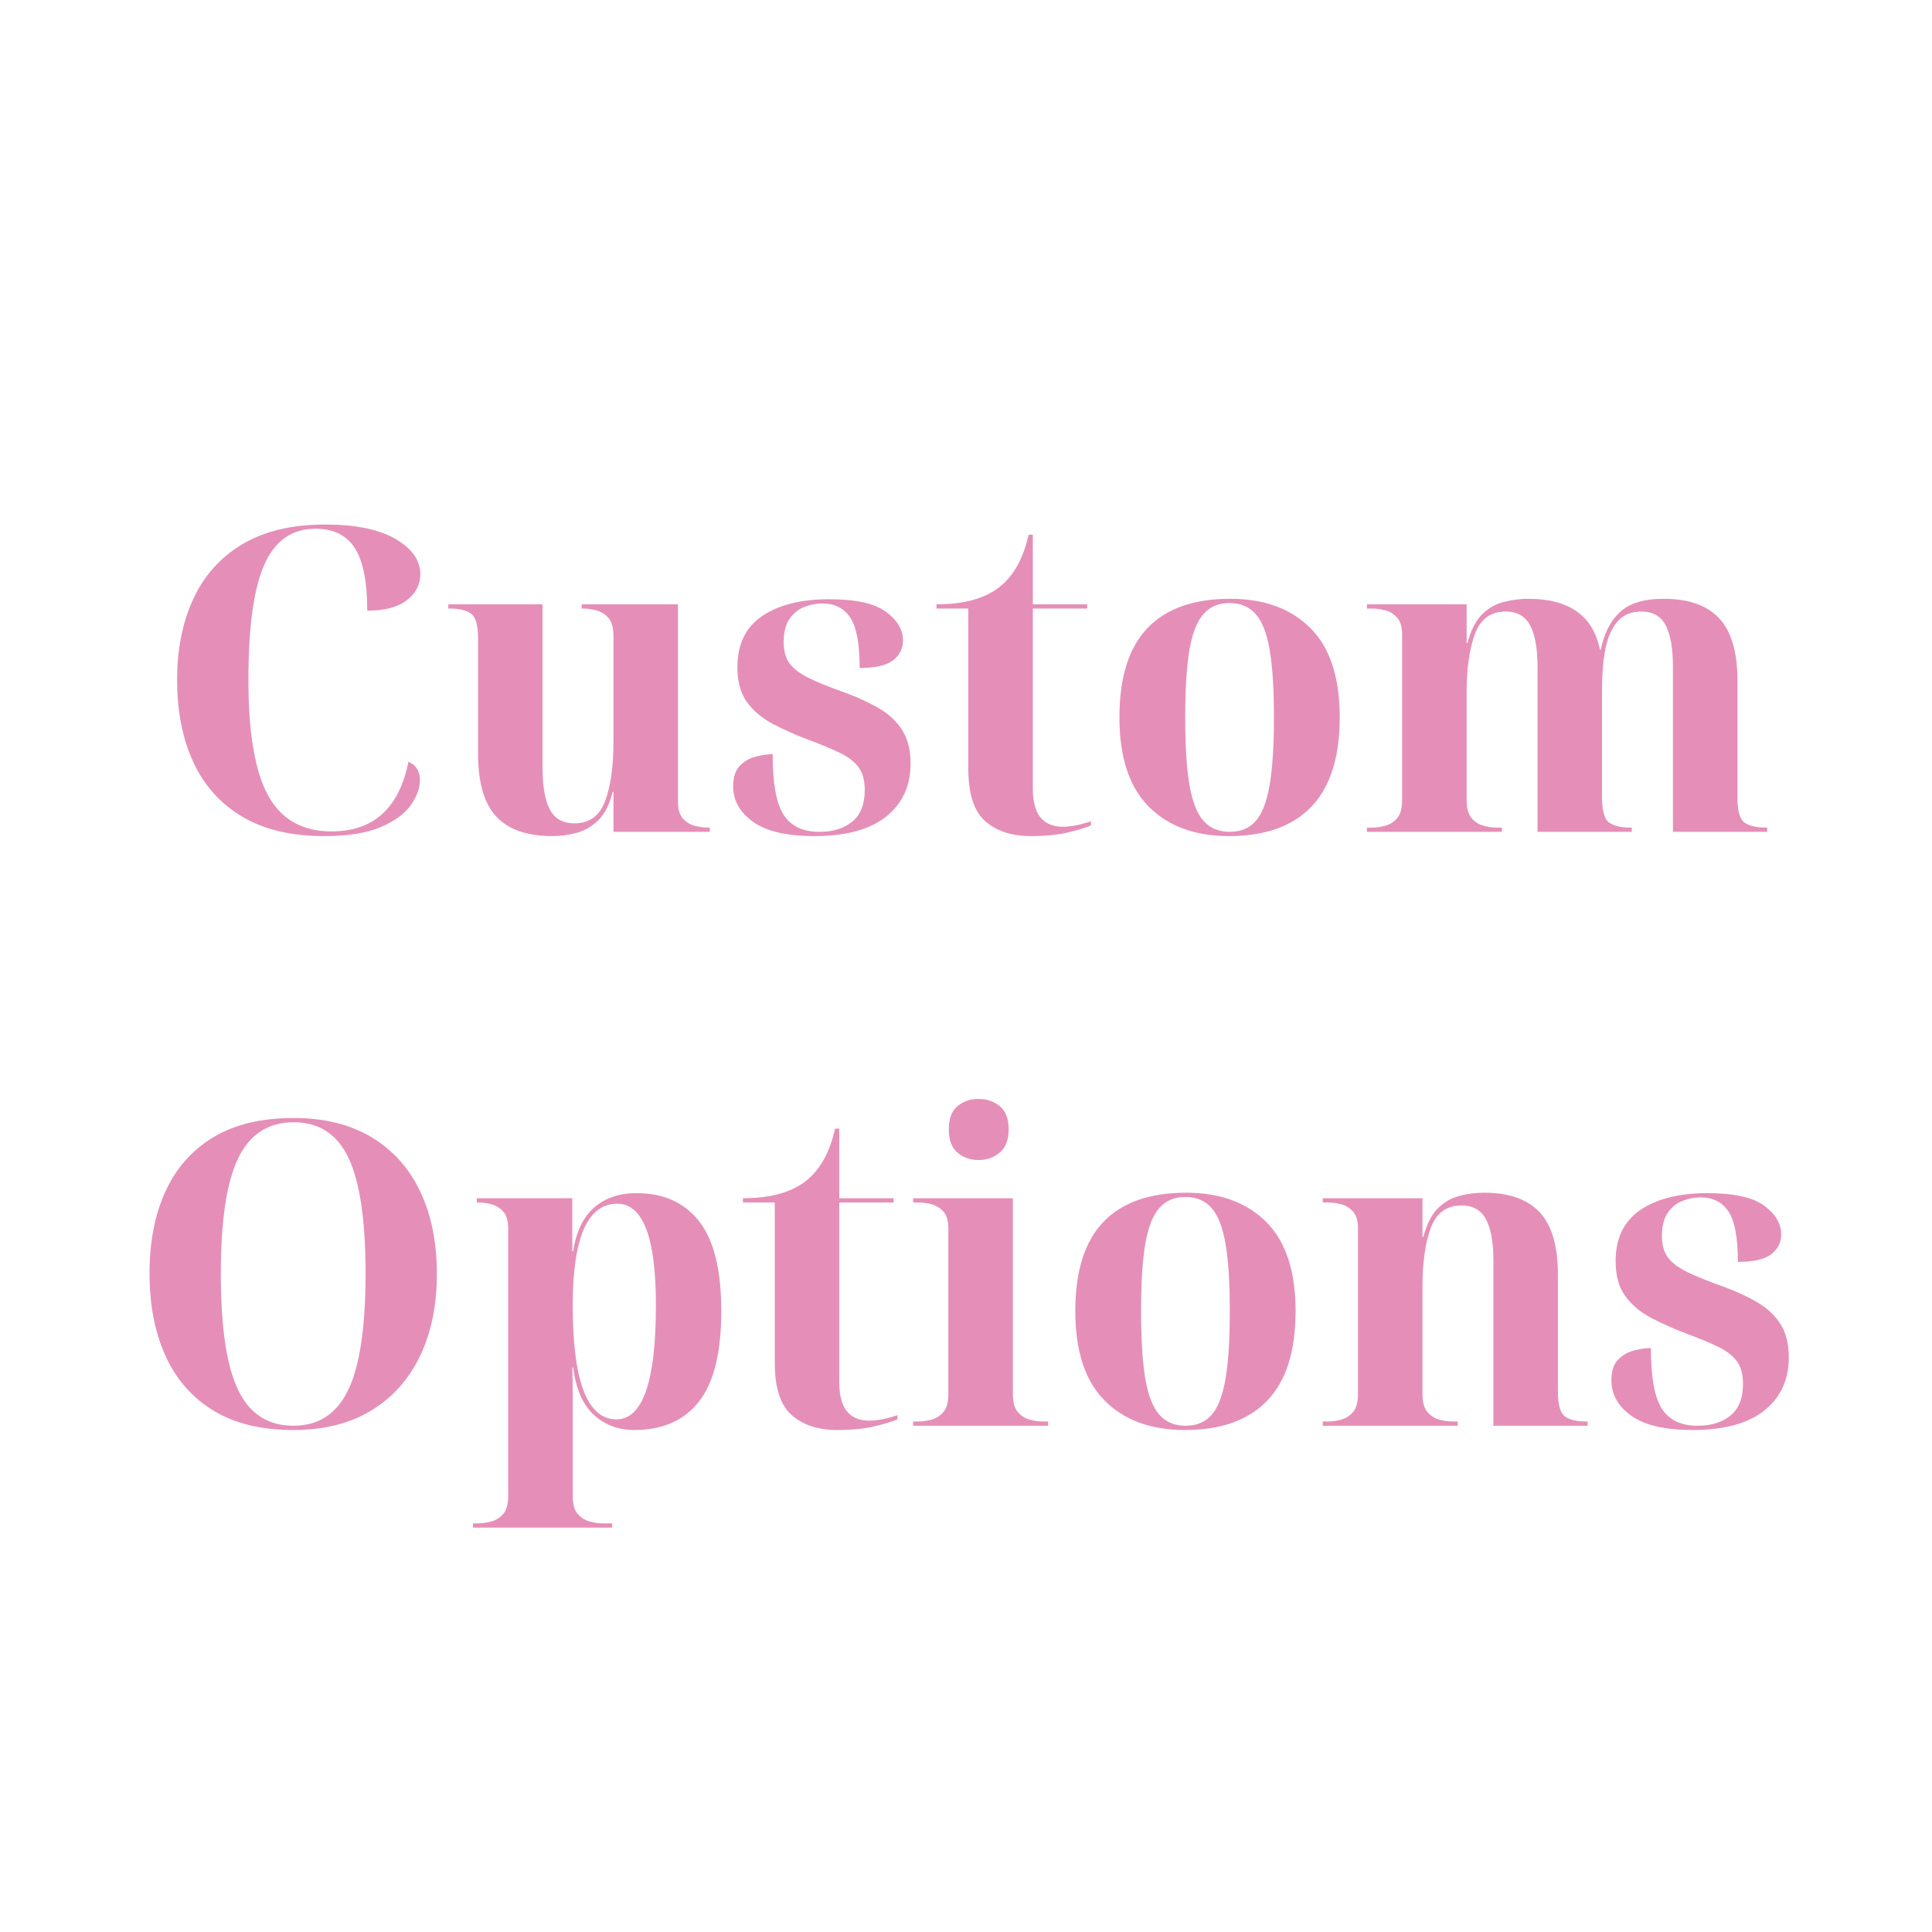 <svg version="1.0" preserveAspectRatio="xMidYMid meet" height="1200" viewBox="0 0 900 900" zoomAndPan="magnify" width="1200" xmlns:xlink="http://www.w3.org/1999/xlink" xmlns="http://www.w3.org/2000/svg"><defs><g></g></defs><rect fill-opacity="1" height="1080" y="-90" fill="#ffffff" width="1080" x="-90"></rect><rect fill-opacity="1" height="1080" y="-90" fill="#ffffff" width="1080" x="-90"></rect><g fill-opacity="1" fill="#e58fb8"><g transform="translate(71.628, 387.5)"><g><path d="M 79.297 1.984 C 64.004 1.984 51.281 -1.047 41.125 -7.109 C 30.977 -13.18 23.398 -21.656 18.391 -32.531 C 13.379 -43.406 10.875 -56.156 10.875 -70.781 C 10.875 -85.02 13.379 -97.578 18.391 -108.453 C 23.398 -119.328 31.008 -127.828 41.219 -133.953 C 51.438 -140.086 64.328 -143.156 79.891 -143.156 C 93.992 -143.156 104.898 -140.914 112.609 -136.438 C 120.316 -131.957 124.172 -126.488 124.172 -120.031 C 124.172 -115.145 122.062 -111.086 117.844 -107.859 C 113.625 -104.629 107.492 -103.016 99.453 -103.016 C 99.453 -116.328 97.539 -126.016 93.719 -132.078 C 89.895 -138.148 83.77 -141.188 75.344 -141.188 C 64.395 -141.188 56.445 -135.613 51.5 -124.469 C 46.562 -113.332 44.094 -95.438 44.094 -70.781 C 44.094 -46 47.156 -28.039 53.281 -16.906 C 59.414 -5.77 69.27 -0.203 82.844 -0.203 C 102.352 -0.203 114.285 -11.008 118.641 -32.625 C 122.203 -31.176 123.984 -28.273 123.984 -23.922 C 123.984 -20.367 122.598 -16.582 119.828 -12.562 C 117.055 -8.539 112.406 -5.109 105.875 -2.266 C 99.352 0.566 90.492 1.984 79.297 1.984 Z M 79.297 1.984"></path></g></g></g><g fill-opacity="1" fill="#e58fb8"><g transform="translate(203.714, 387.5)"><g><path d="M 53.391 1.984 C 41.785 1.984 33.148 -1.047 27.484 -7.109 C 21.816 -13.18 18.984 -22.875 18.984 -36.188 L 18.984 -89.969 C 18.984 -96.164 17.895 -100.055 15.719 -101.641 C 13.539 -103.223 10.211 -104.016 5.734 -104.016 L 5.141 -104.016 L 5.141 -105.984 L 49.031 -105.984 L 49.031 -29.656 C 49.031 -21.219 50.148 -14.82 52.391 -10.469 C 54.641 -6.125 58.469 -3.953 63.875 -3.953 C 70.852 -3.953 75.629 -7.445 78.203 -14.438 C 80.773 -21.426 82.062 -30.457 82.062 -41.531 L 82.062 -91.156 C 82.062 -94.977 81.301 -97.781 79.781 -99.562 C 78.27 -101.344 76.391 -102.531 74.141 -103.125 C 71.898 -103.719 69.859 -104.016 68.016 -104.016 L 67.234 -104.016 L 67.234 -105.984 L 112.109 -105.984 L 112.109 -14.047 C 112.109 -10.484 112.898 -7.844 114.484 -6.125 C 116.066 -4.414 117.945 -3.297 120.125 -2.766 C 122.301 -2.242 124.312 -1.984 126.156 -1.984 L 126.953 -1.984 L 126.953 0 L 82.062 0 L 82.062 -18.594 L 81.672 -18.594 C 80.211 -12.656 77.969 -8.234 74.938 -5.328 C 71.906 -2.43 68.539 -0.488 64.844 0.5 C 61.156 1.488 57.336 1.984 53.391 1.984 Z M 53.391 1.984"></path></g></g></g><g fill-opacity="1" fill="#e58fb8"><g transform="translate(335.603, 387.5)"><g><path d="M 43.703 1.984 C 30.91 1.984 21.414 -0.223 15.219 -4.641 C 9.031 -9.055 5.938 -14.562 5.938 -21.156 C 5.938 -25.508 6.988 -28.738 9.094 -30.844 C 11.207 -32.957 13.711 -34.375 16.609 -35.094 C 19.504 -35.82 22.078 -36.188 24.328 -36.188 C 24.328 -22.602 26.039 -13.176 29.469 -7.906 C 32.895 -2.633 38.43 0 46.078 0 C 52.398 0 57.504 -1.578 61.391 -4.734 C 65.285 -7.898 67.234 -12.848 67.234 -19.578 C 67.234 -23.922 66.305 -27.379 64.453 -29.953 C 62.609 -32.523 59.742 -34.766 55.859 -36.672 C 51.973 -38.586 47 -40.664 40.938 -42.906 C 35 -45.145 29.523 -47.582 24.516 -50.219 C 19.504 -52.852 15.484 -56.211 12.453 -60.297 C 9.422 -64.391 7.906 -69.863 7.906 -76.719 C 7.906 -87.395 11.758 -95.336 19.469 -100.547 C 27.188 -105.754 37.57 -108.359 50.625 -108.359 C 63.008 -108.359 71.836 -106.41 77.109 -102.516 C 82.391 -98.629 85.031 -94.18 85.031 -89.172 C 85.031 -85.348 83.477 -82.25 80.375 -79.875 C 77.281 -77.508 72.109 -76.328 64.859 -76.328 C 64.859 -87.535 63.406 -95.344 60.5 -99.75 C 57.602 -104.164 53.254 -106.375 47.453 -106.375 C 44.68 -106.375 41.91 -105.848 39.141 -104.797 C 36.379 -103.742 34.078 -101.898 32.234 -99.266 C 30.391 -96.629 29.469 -93.004 29.469 -88.391 C 29.469 -84.172 30.422 -80.805 32.328 -78.297 C 34.242 -75.797 37.312 -73.523 41.531 -71.484 C 45.75 -69.441 51.414 -67.164 58.531 -64.656 C 64.594 -62.414 69.863 -59.941 74.344 -57.234 C 78.832 -54.535 82.328 -51.176 84.828 -47.156 C 87.328 -43.133 88.578 -38.023 88.578 -31.828 C 88.578 -21.422 84.785 -13.18 77.203 -7.109 C 69.629 -1.047 58.461 1.984 43.703 1.984 Z M 43.703 1.984"></path></g></g></g><g fill-opacity="1" fill="#e58fb8"><g transform="translate(432.097, 387.5)"><g><path d="M 48.047 1.984 C 39.211 1.984 32.16 -0.32 26.891 -4.938 C 21.617 -9.551 18.984 -17.66 18.984 -29.266 L 18.984 -104.016 L 4.156 -104.016 L 4.156 -105.984 C 17.07 -105.984 26.957 -108.754 33.812 -114.297 C 40.27 -119.566 44.688 -127.602 47.062 -138.406 L 49.031 -138.406 L 49.031 -105.984 L 74.344 -105.984 L 74.344 -104.016 L 49.031 -104.016 L 49.031 -20.359 C 49.031 -14.172 50.219 -9.625 52.594 -6.719 C 54.969 -3.82 58.461 -2.375 63.078 -2.375 C 66.766 -2.375 71.113 -3.227 76.125 -4.938 L 76.125 -2.969 C 74.02 -2.039 70.562 -0.984 65.75 0.203 C 60.938 1.391 55.035 1.984 48.047 1.984 Z M 48.047 1.984"></path></g></g></g><g fill-opacity="1" fill="#e58fb8"><g transform="translate(512.18, 387.5)"><g><path d="M 60.312 1.984 C 44.488 1.984 32.031 -2.594 22.938 -11.75 C 13.844 -20.914 9.297 -34.797 9.297 -53.391 C 9.297 -71.973 13.645 -85.812 22.344 -94.906 C 31.039 -104.008 43.895 -108.562 60.906 -108.562 C 76.719 -108.562 89.172 -104.008 98.266 -94.906 C 107.367 -85.812 111.922 -71.973 111.922 -53.391 C 111.922 -34.797 107.535 -20.914 98.766 -11.75 C 90.004 -2.594 77.188 1.984 60.312 1.984 Z M 60.703 0 C 65.848 0 69.898 -1.711 72.859 -5.141 C 75.828 -8.566 77.969 -14.164 79.281 -21.938 C 80.602 -29.719 81.266 -40.203 81.266 -53.391 C 81.266 -66.566 80.602 -77.008 79.281 -84.719 C 77.969 -92.438 75.797 -98.008 72.766 -101.438 C 69.734 -104.863 65.645 -106.578 60.5 -106.578 C 55.5 -106.578 51.477 -104.863 48.438 -101.438 C 45.406 -98.008 43.227 -92.438 41.906 -84.719 C 40.594 -77.008 39.938 -66.566 39.938 -53.391 C 39.938 -40.203 40.594 -29.719 41.906 -21.938 C 43.227 -14.164 45.406 -8.566 48.438 -5.141 C 51.477 -1.711 55.566 0 60.703 0 Z M 60.703 0"></path></g></g></g><g fill-opacity="1" fill="#e58fb8"><g transform="translate(633.391, 387.5)"><g><path d="M 3.359 0 L 3.359 -1.984 L 5.734 -1.984 C 7.711 -1.984 9.785 -2.273 11.953 -2.859 C 14.129 -3.453 15.973 -4.641 17.484 -6.422 C 19.004 -8.203 19.766 -11.004 19.766 -14.828 L 19.766 -91.953 C 19.766 -95.504 18.973 -98.133 17.391 -99.844 C 15.816 -101.562 13.941 -102.688 11.766 -103.219 C 9.586 -103.75 7.578 -104.016 5.734 -104.016 L 3.359 -104.016 L 3.359 -105.984 L 49.828 -105.984 L 49.828 -87.984 L 50.219 -87.984 C 51.801 -93.922 54.039 -98.336 56.938 -101.234 C 59.844 -104.141 63.207 -106.086 67.031 -107.078 C 70.852 -108.066 74.676 -108.562 78.5 -108.562 C 97.613 -108.562 108.754 -100.648 111.922 -84.828 L 112.312 -84.828 C 113.758 -92.211 116.691 -98.016 121.109 -102.234 C 125.523 -106.453 132.348 -108.562 141.578 -108.562 C 153.18 -108.562 161.816 -105.523 167.484 -99.453 C 173.148 -93.391 175.984 -83.703 175.984 -70.391 L 175.984 -16.016 C 175.984 -9.816 177.07 -5.926 179.25 -4.344 C 181.426 -2.77 184.754 -1.984 189.234 -1.984 L 189.828 -1.984 L 189.828 0 L 145.922 0 L 145.922 -76.922 C 145.922 -85.484 144.801 -91.906 142.562 -96.188 C 140.32 -100.477 136.5 -102.625 131.094 -102.625 C 126.477 -102.625 122.816 -101.07 120.109 -97.969 C 117.41 -94.875 115.535 -90.625 114.484 -85.219 C 113.43 -79.812 112.906 -73.75 112.906 -67.031 L 112.906 -16.016 C 112.906 -9.816 113.992 -5.926 116.172 -4.344 C 118.348 -2.77 121.676 -1.984 126.156 -1.984 L 126.75 -1.984 L 126.75 0 L 82.844 0 L 82.844 -76.922 C 82.844 -85.484 81.691 -91.906 79.391 -96.188 C 77.086 -100.477 73.297 -102.625 68.016 -102.625 C 61.035 -102.625 56.258 -99.129 53.688 -92.141 C 51.113 -85.16 49.828 -76.129 49.828 -65.047 L 49.828 -14.828 C 49.828 -11.004 50.582 -8.203 52.094 -6.422 C 53.613 -4.641 55.461 -3.453 57.641 -2.859 C 59.816 -2.273 61.895 -1.984 63.875 -1.984 L 66.234 -1.984 L 66.234 0 Z M 3.359 0"></path></g></g></g><g fill-opacity="1" fill="#e58fb8"><g transform="translate(58.776, 664.167)"><g><path d="M 77.906 1.984 C 62.875 1.984 50.414 -1.047 40.531 -7.109 C 30.645 -13.18 23.227 -21.688 18.281 -32.625 C 13.344 -43.562 10.875 -56.348 10.875 -70.984 C 10.875 -85.617 13.344 -98.336 18.281 -109.141 C 23.227 -119.953 30.645 -128.359 40.531 -134.359 C 50.414 -140.359 62.941 -143.359 78.109 -143.359 C 92.336 -143.359 104.426 -140.359 114.375 -134.359 C 124.332 -128.359 131.879 -119.922 137.016 -109.047 C 142.16 -98.172 144.734 -85.414 144.734 -70.781 C 144.734 -56.156 142.129 -43.406 136.922 -32.531 C 131.723 -21.656 124.145 -13.18 114.188 -7.109 C 104.238 -1.047 92.145 1.984 77.906 1.984 Z M 77.906 0 C 89.633 0 98.164 -5.598 103.5 -16.797 C 108.844 -28.004 111.516 -46 111.516 -70.781 C 111.516 -95.57 108.879 -113.535 103.609 -124.672 C 98.336 -135.805 89.836 -141.375 78.109 -141.375 C 66.242 -141.375 57.609 -135.805 52.203 -124.672 C 46.797 -113.535 44.094 -95.57 44.094 -70.781 C 44.094 -46 46.758 -28.004 52.094 -16.797 C 57.438 -5.598 66.039 0 77.906 0 Z M 77.906 0"></path></g></g></g><g fill-opacity="1" fill="#e58fb8"><g transform="translate(214.393, 664.167)"><g><path d="M 5.938 47.453 L 5.938 45.484 L 8.312 45.484 C 10.156 45.484 12.195 45.188 14.438 44.594 C 16.676 44 18.551 42.812 20.062 41.031 C 21.582 39.25 22.344 36.445 22.344 32.625 L 22.344 -91.953 C 22.344 -95.504 21.551 -98.133 19.969 -99.844 C 18.383 -101.562 16.504 -102.688 14.328 -103.219 C 12.16 -103.75 10.156 -104.016 8.312 -104.016 L 7.719 -104.016 L 7.719 -105.984 L 52.203 -105.984 L 52.203 -81.266 L 52.594 -81.266 C 54.039 -90.492 57.336 -97.316 62.484 -101.734 C 67.629 -106.148 74.156 -108.359 82.062 -108.359 C 94.719 -108.359 104.473 -103.973 111.328 -95.203 C 118.18 -86.441 121.609 -72.504 121.609 -53.391 C 121.609 -34.141 118.145 -20.098 111.219 -11.266 C 104.301 -2.43 94.254 1.984 81.078 1.984 C 73.691 1.984 67.426 -0.352 62.281 -5.031 C 57.145 -9.719 53.914 -17.07 52.594 -27.094 L 52.203 -27.094 C 52.336 -23 52.406 -18.578 52.406 -13.828 C 52.406 -9.086 52.406 -4.477 52.406 0 L 52.406 32.625 C 52.406 36.445 53.16 39.25 54.672 41.031 C 56.191 42.812 58.07 44 60.312 44.594 C 62.551 45.188 64.594 45.484 66.438 45.484 L 70.781 45.484 L 70.781 47.453 Z M 72.766 -2.969 C 85.023 -2.969 91.156 -20.695 91.156 -56.156 C 91.156 -87.664 85.156 -103.422 73.156 -103.422 C 59.32 -103.422 52.406 -87.664 52.406 -56.156 C 52.406 -20.695 59.191 -2.969 72.766 -2.969 Z M 72.766 -2.969"></path></g></g></g><g fill-opacity="1" fill="#e58fb8"><g transform="translate(341.932, 664.167)"><g><path d="M 48.047 1.984 C 39.211 1.984 32.16 -0.32 26.891 -4.938 C 21.617 -9.551 18.984 -17.66 18.984 -29.266 L 18.984 -104.016 L 4.156 -104.016 L 4.156 -105.984 C 17.07 -105.984 26.957 -108.754 33.812 -114.297 C 40.27 -119.566 44.688 -127.602 47.062 -138.406 L 49.031 -138.406 L 49.031 -105.984 L 74.344 -105.984 L 74.344 -104.016 L 49.031 -104.016 L 49.031 -20.359 C 49.031 -14.172 50.219 -9.625 52.594 -6.719 C 54.969 -3.82 58.461 -2.375 63.078 -2.375 C 66.766 -2.375 71.113 -3.227 76.125 -4.938 L 76.125 -2.969 C 74.02 -2.039 70.562 -0.984 65.75 0.203 C 60.938 1.391 55.035 1.984 48.047 1.984 Z M 48.047 1.984"></path></g></g></g><g fill-opacity="1" fill="#e58fb8"><g transform="translate(422.014, 664.167)"><g><path d="M 33.812 -123.781 C 29.988 -123.781 26.723 -124.93 24.016 -127.234 C 21.316 -129.547 19.969 -133.141 19.969 -138.016 C 19.969 -143.023 21.316 -146.648 24.016 -148.891 C 26.723 -151.129 29.988 -152.25 33.812 -152.25 C 37.633 -152.25 40.93 -151.129 43.703 -148.891 C 46.473 -146.648 47.859 -143.023 47.859 -138.016 C 47.859 -133.141 46.473 -129.547 43.703 -127.234 C 40.93 -124.93 37.633 -123.781 33.812 -123.781 Z M 3.359 0 L 3.359 -1.984 L 5.734 -1.984 C 7.711 -1.984 9.785 -2.273 11.953 -2.859 C 14.129 -3.453 15.973 -4.641 17.484 -6.422 C 19.004 -8.203 19.766 -11.004 19.766 -14.828 L 19.766 -91.953 C 19.766 -95.504 18.973 -98.133 17.391 -99.844 C 15.816 -101.562 13.941 -102.688 11.766 -103.219 C 9.586 -103.75 7.578 -104.016 5.734 -104.016 L 3.359 -104.016 L 3.359 -105.984 L 49.828 -105.984 L 49.828 -14.828 C 49.828 -11.004 50.582 -8.203 52.094 -6.422 C 53.613 -4.641 55.461 -3.453 57.641 -2.859 C 59.816 -2.273 61.895 -1.984 63.875 -1.984 L 66.234 -1.984 L 66.234 0 Z M 3.359 0"></path></g></g></g><g fill-opacity="1" fill="#e58fb8"><g transform="translate(491.617, 664.167)"><g><path d="M 60.312 1.984 C 44.488 1.984 32.031 -2.594 22.938 -11.75 C 13.844 -20.914 9.297 -34.797 9.297 -53.391 C 9.297 -71.973 13.645 -85.812 22.344 -94.906 C 31.039 -104.008 43.895 -108.562 60.906 -108.562 C 76.719 -108.562 89.172 -104.008 98.266 -94.906 C 107.367 -85.812 111.922 -71.973 111.922 -53.391 C 111.922 -34.797 107.535 -20.914 98.766 -11.75 C 90.004 -2.594 77.188 1.984 60.312 1.984 Z M 60.703 0 C 65.848 0 69.898 -1.711 72.859 -5.141 C 75.828 -8.566 77.969 -14.164 79.281 -21.938 C 80.602 -29.719 81.266 -40.203 81.266 -53.391 C 81.266 -66.566 80.602 -77.008 79.281 -84.719 C 77.969 -92.438 75.797 -98.008 72.766 -101.438 C 69.734 -104.863 65.645 -106.578 60.5 -106.578 C 55.5 -106.578 51.477 -104.863 48.438 -101.438 C 45.406 -98.008 43.227 -92.438 41.906 -84.719 C 40.594 -77.008 39.938 -66.566 39.938 -53.391 C 39.938 -40.203 40.594 -29.719 41.906 -21.938 C 43.227 -14.164 45.406 -8.566 48.438 -5.141 C 51.477 -1.711 55.566 0 60.703 0 Z M 60.703 0"></path></g></g></g><g fill-opacity="1" fill="#e58fb8"><g transform="translate(612.828, 664.167)"><g><path d="M 3.359 0 L 3.359 -1.984 L 5.734 -1.984 C 7.711 -1.984 9.785 -2.273 11.953 -2.859 C 14.129 -3.453 15.973 -4.641 17.484 -6.422 C 19.004 -8.203 19.766 -11.004 19.766 -14.828 L 19.766 -91.953 C 19.766 -95.504 18.973 -98.133 17.391 -99.844 C 15.816 -101.562 13.941 -102.688 11.766 -103.219 C 9.586 -103.75 7.578 -104.016 5.734 -104.016 L 3.359 -104.016 L 3.359 -105.984 L 49.828 -105.984 L 49.828 -87.984 L 50.219 -87.984 C 51.801 -93.922 54.039 -98.336 56.938 -101.234 C 59.844 -104.141 63.207 -106.086 67.031 -107.078 C 70.852 -108.066 74.676 -108.562 78.5 -108.562 C 90.102 -108.562 98.738 -105.523 104.406 -99.453 C 110.07 -93.391 112.906 -83.703 112.906 -70.391 L 112.906 -16.016 C 112.906 -9.816 113.992 -5.926 116.172 -4.344 C 118.348 -2.77 121.676 -1.984 126.156 -1.984 L 126.75 -1.984 L 126.75 0 L 82.844 0 L 82.844 -76.922 C 82.844 -85.484 81.691 -91.906 79.391 -96.188 C 77.086 -100.477 73.297 -102.625 68.016 -102.625 C 61.035 -102.625 56.258 -99.129 53.688 -92.141 C 51.113 -85.16 49.828 -76.129 49.828 -65.047 L 49.828 -14.828 C 49.828 -11.004 50.582 -8.203 52.094 -6.422 C 53.613 -4.641 55.461 -3.453 57.641 -2.859 C 59.816 -2.273 61.895 -1.984 63.875 -1.984 L 66.234 -1.984 L 66.234 0 Z M 3.359 0"></path></g></g></g><g fill-opacity="1" fill="#e58fb8"><g transform="translate(744.717, 664.167)"><g><path d="M 43.703 1.984 C 30.91 1.984 21.414 -0.223 15.219 -4.641 C 9.031 -9.055 5.938 -14.562 5.938 -21.156 C 5.938 -25.508 6.988 -28.738 9.094 -30.844 C 11.207 -32.957 13.711 -34.375 16.609 -35.094 C 19.504 -35.82 22.078 -36.188 24.328 -36.188 C 24.328 -22.602 26.039 -13.176 29.469 -7.906 C 32.895 -2.633 38.43 0 46.078 0 C 52.398 0 57.504 -1.578 61.391 -4.734 C 65.285 -7.898 67.234 -12.848 67.234 -19.578 C 67.234 -23.922 66.305 -27.379 64.453 -29.953 C 62.609 -32.523 59.742 -34.766 55.859 -36.672 C 51.973 -38.586 47 -40.664 40.938 -42.906 C 35 -45.145 29.523 -47.582 24.516 -50.219 C 19.504 -52.852 15.484 -56.211 12.453 -60.297 C 9.422 -64.391 7.906 -69.863 7.906 -76.719 C 7.906 -87.395 11.758 -95.336 19.469 -100.547 C 27.188 -105.754 37.57 -108.359 50.625 -108.359 C 63.008 -108.359 71.836 -106.41 77.109 -102.516 C 82.391 -98.629 85.031 -94.18 85.031 -89.172 C 85.031 -85.348 83.477 -82.25 80.375 -79.875 C 77.281 -77.508 72.109 -76.328 64.859 -76.328 C 64.859 -87.535 63.406 -95.344 60.5 -99.75 C 57.602 -104.164 53.254 -106.375 47.453 -106.375 C 44.68 -106.375 41.91 -105.848 39.141 -104.797 C 36.379 -103.742 34.078 -101.898 32.234 -99.266 C 30.391 -96.629 29.469 -93.004 29.469 -88.391 C 29.469 -84.172 30.422 -80.805 32.328 -78.297 C 34.242 -75.797 37.312 -73.523 41.531 -71.484 C 45.75 -69.441 51.414 -67.164 58.531 -64.656 C 64.594 -62.414 69.863 -59.941 74.344 -57.234 C 78.832 -54.535 82.328 -51.176 84.828 -47.156 C 87.328 -43.133 88.578 -38.023 88.578 -31.828 C 88.578 -21.422 84.785 -13.18 77.203 -7.109 C 69.629 -1.047 58.461 1.984 43.703 1.984 Z M 43.703 1.984"></path></g></g></g></svg>